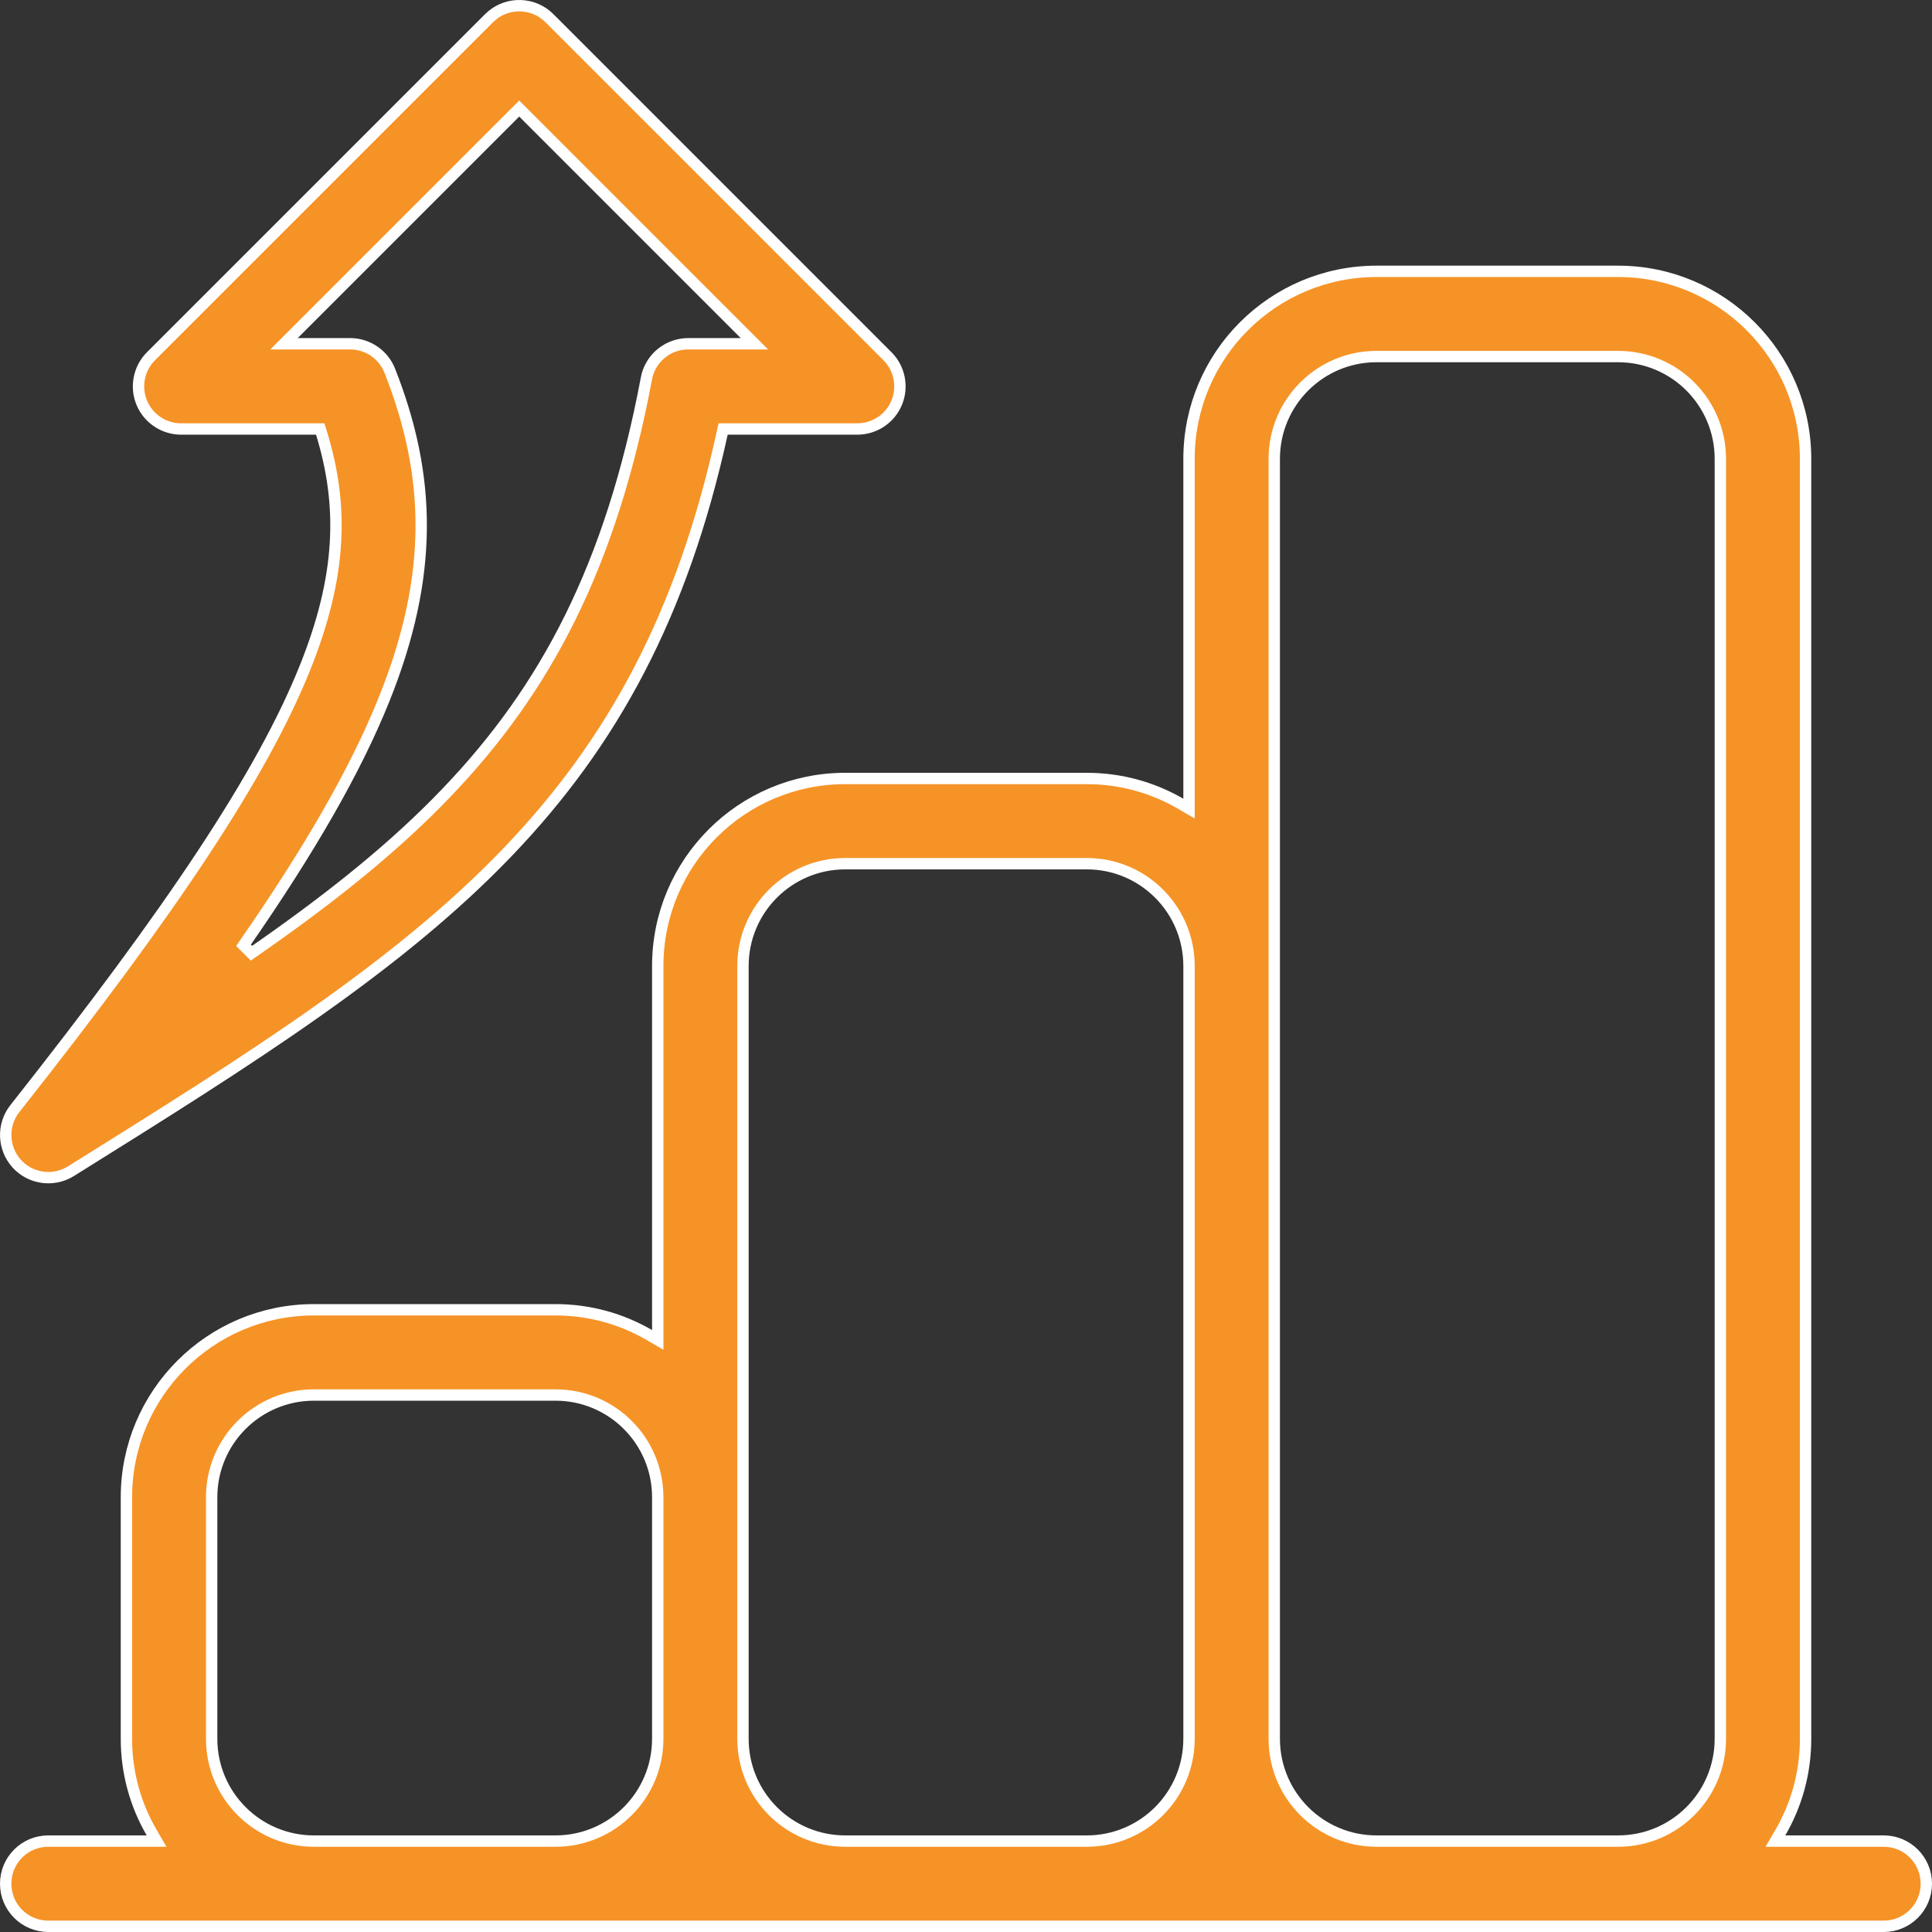 <svg xmlns="http://www.w3.org/2000/svg" width="85" height="85" viewBox="0 0 85 85" fill="none"><rect x="0" y="0" width="85" height="85" fill="#333333" stroke="none"/><path d="M60.562 11.938H71.188C75.743 11.938 79.438 15.631 79.438 20.188V76.5C79.438 78.003 79.035 79.412 78.33 80.624L78.111 81H82.875C83.912 81 84.75 81.838 84.75 82.875C84.75 83.912 83.912 84.75 82.875 84.75H2.125C1.088 84.75 0.25 83.912 0.25 82.875C0.25 81.838 1.089 81 2.125 81H6.889L6.67 80.624C5.965 79.412 5.563 78.003 5.562 76.5V65.875C5.562 61.319 9.256 57.625 13.812 57.625H24.438C25.94 57.625 27.349 58.028 28.561 58.732L28.938 58.95V42.5C28.938 37.944 32.631 34.25 37.188 34.25H47.812C49.315 34.25 50.724 34.653 51.937 35.357L52.312 35.575V20.188C52.312 15.631 56.006 11.938 60.562 11.938ZM13.812 61.375C11.325 61.375 9.312 63.388 9.312 65.875V76.5C9.313 78.987 11.325 81 13.812 81H24.438C26.925 81 28.937 78.987 28.938 76.5V65.875C28.938 63.388 26.925 61.375 24.438 61.375H13.812ZM37.188 37.999C34.7 37.999 32.688 40.013 32.688 42.5V76.5C32.688 78.987 34.7 81 37.188 81H47.812C50.3 81 52.312 78.987 52.312 76.5V42.5C52.312 40.013 50.3 37.999 47.812 37.999H37.188ZM60.562 15.687C58.076 15.687 56.063 17.7 56.062 20.186V76.5C56.063 78.987 58.075 81 60.562 81H71.188C73.675 81 75.687 78.987 75.688 76.5V20.186C75.687 17.7 73.675 15.687 71.188 15.687H60.562ZM21.661 0.67C22.397 0.07 23.485 0.113 24.17 0.798L39.045 15.673C39.579 16.207 39.74 17.017 39.451 17.717C39.162 18.416 38.477 18.874 37.719 18.874H31.815L31.771 19.07C30.017 27.056 26.945 32.671 22.364 37.458C17.547 42.494 11.098 46.553 3.118 51.529C2.345 52.009 1.334 51.866 0.73 51.19C0.122 50.508 0.089 49.49 0.652 48.776C7.534 40.065 11.523 34.104 13.422 29.369C15.03 25.363 15.132 22.266 14.143 19.051L14.088 18.874H7.969C7.211 18.874 6.526 18.416 6.236 17.717C5.947 17.017 6.108 16.207 6.643 15.673L21.508 0.808L21.661 0.67ZM12.495 15.124H15.406C16.175 15.124 16.867 15.597 17.149 16.311C18.977 20.944 19.089 25.319 16.9 30.764C15.64 33.906 13.606 37.421 10.714 41.589L11.062 41.937C14.22 39.749 16.915 37.637 19.202 35.329L19.654 34.864C23.998 30.328 26.874 24.942 28.439 16.658L28.476 16.49C28.703 15.688 29.435 15.124 30.281 15.124H33.192L22.844 4.775L12.495 15.124Z" fill="#F69326" stroke="white" stroke-width="0.5"></path></svg>